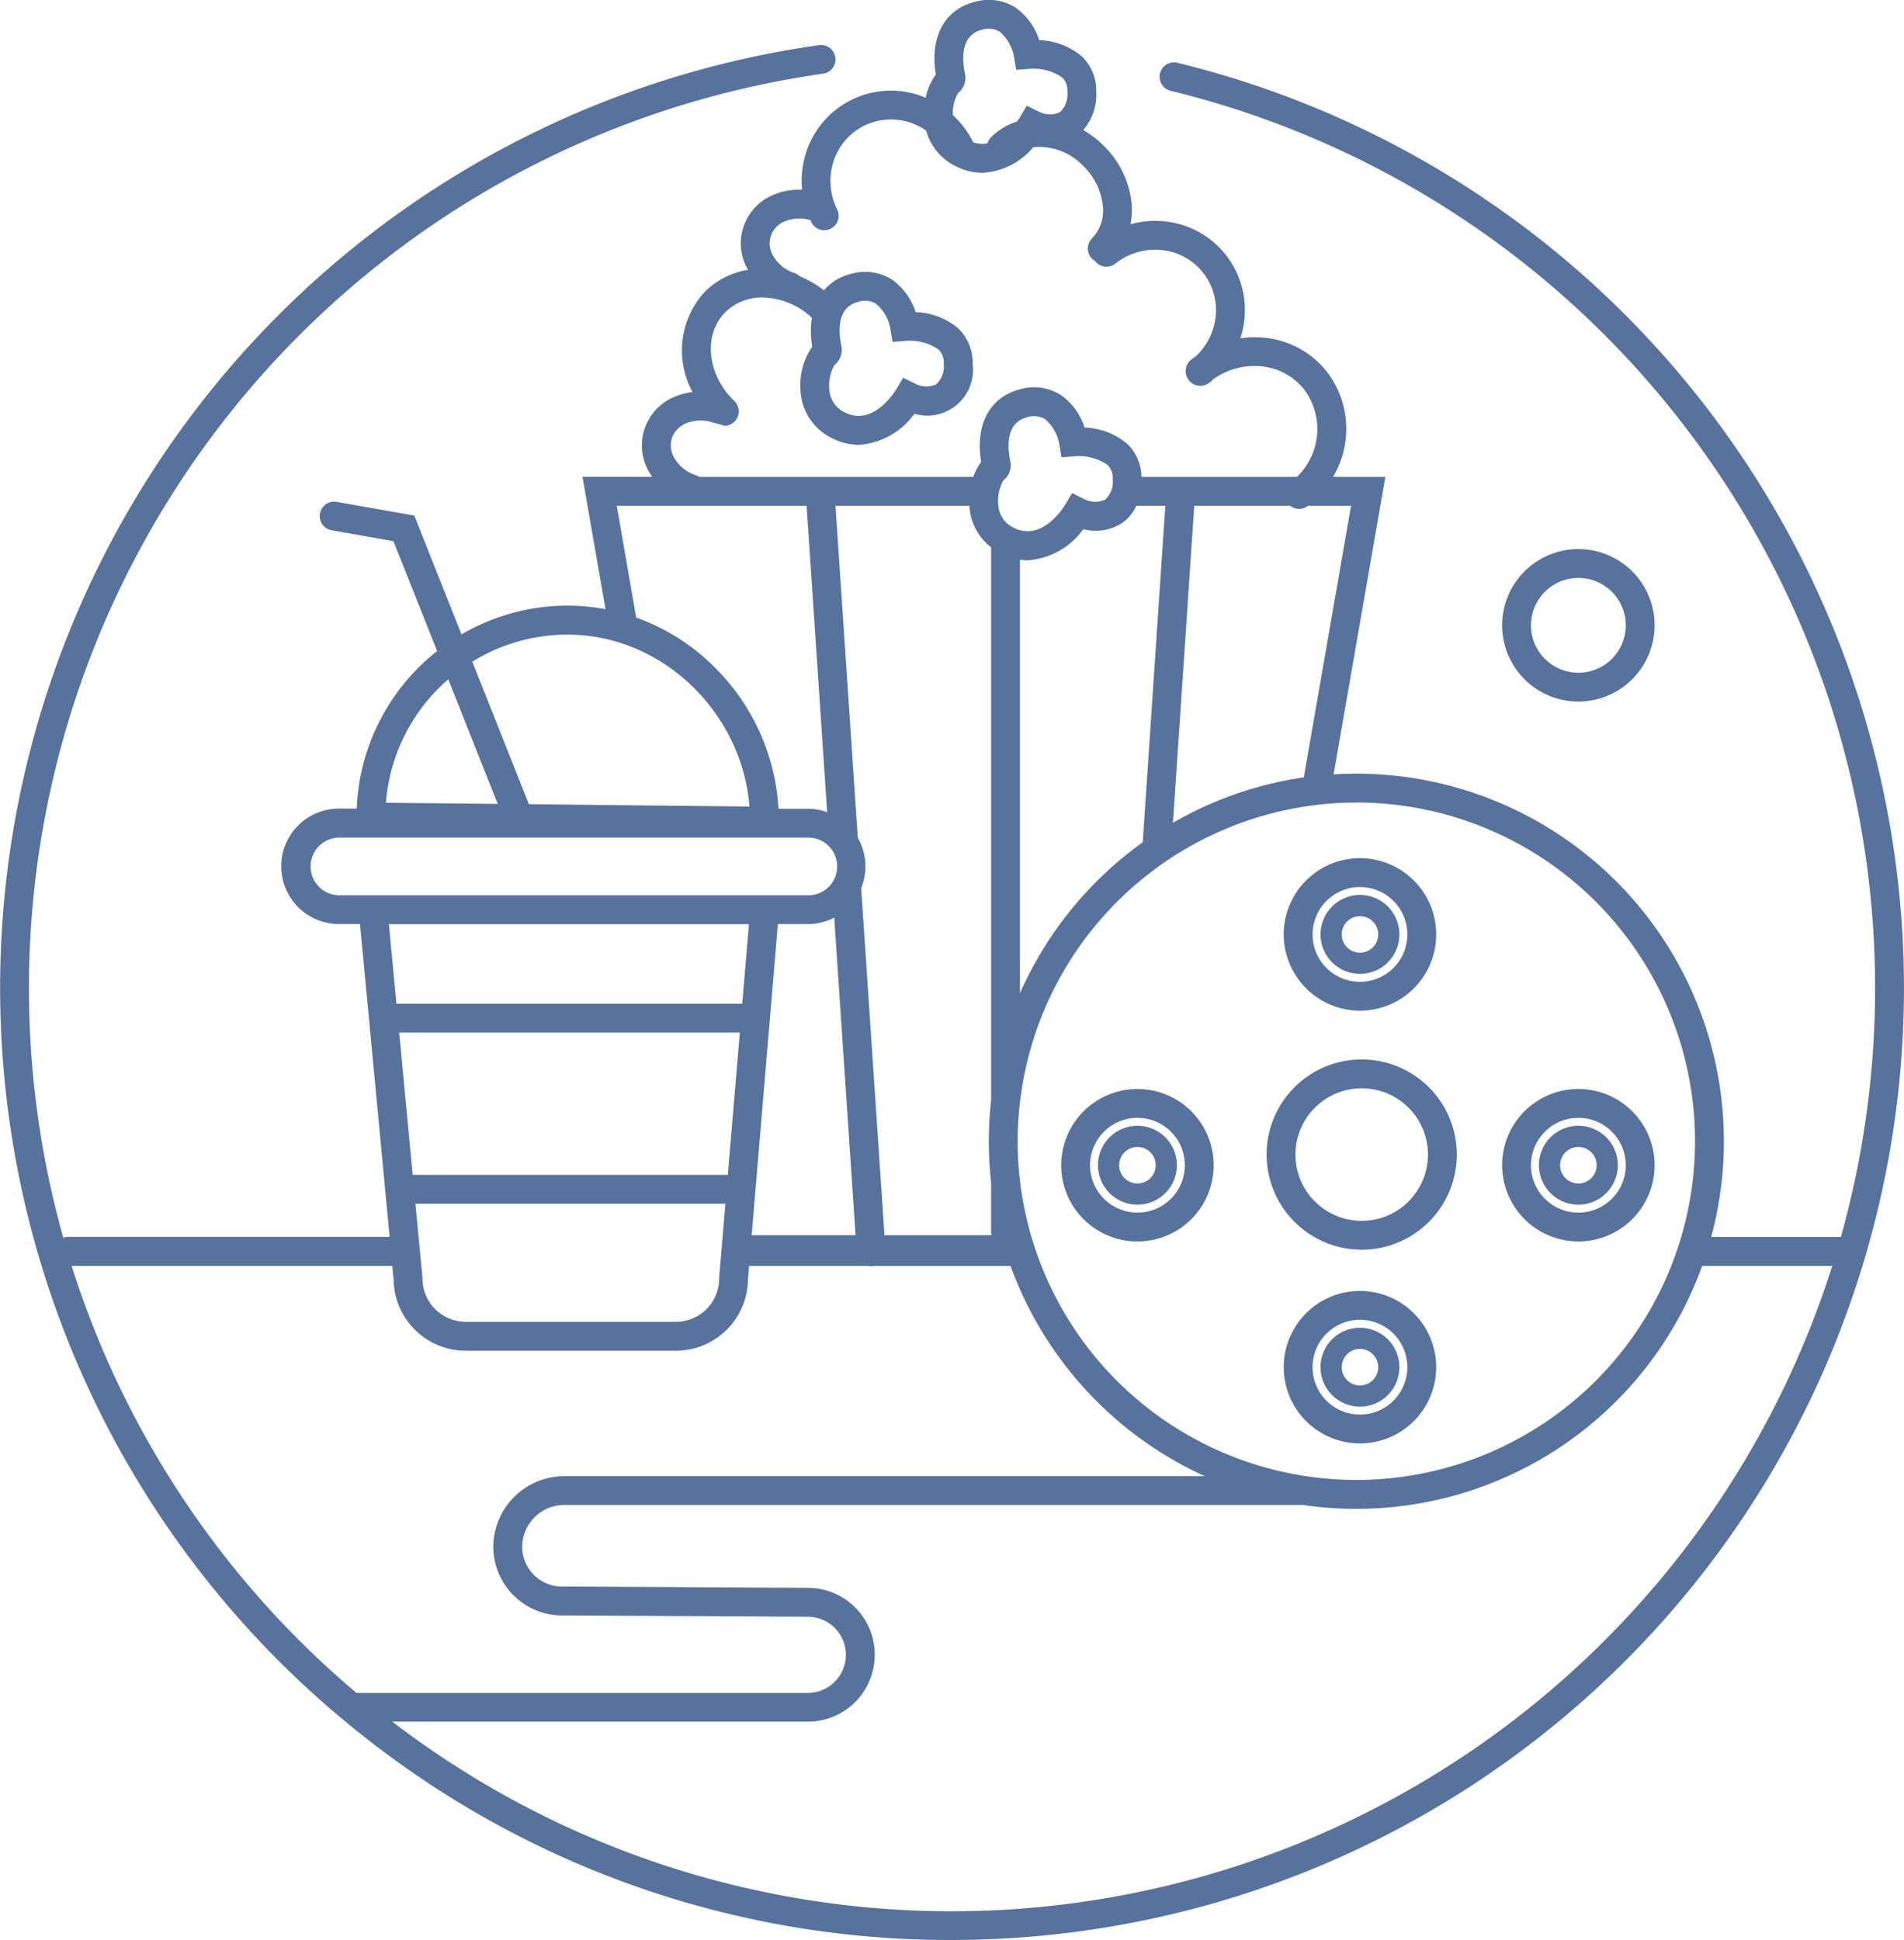 <svg xmlns="http://www.w3.org/2000/svg" width="170" height="173.207" viewBox="0 0 170 173.207">
    <defs>
        <style>
            .prefix__cls-1{fill:#57729d}
        </style>
    </defs>
    <g id="prefix__Icon-salas_de_cine" data-name="Icon-salas de cine" transform="translate(-2442.492 -274.776)">
        <path id="prefix__Trazado_1106" d="M2820.614 414.807a6.807 6.807 0 1 0-6.807 6.807 6.815 6.815 0 0 0 6.807-6.807zm-11.038 0a4.231 4.231 0 1 1 4.231 4.231 4.236 4.236 0 0 1-4.231-4.231z" class="prefix__cls-1" data-name="Trazado 1106" transform="translate(-230.389 -84.205)"/>
        <path id="prefix__Trazado_1107" d="M2612.208 356.121a85.032 85.032 0 0 0-64.651-75.755 1.288 1.288 0 0 0-.607 2.5 82.451 82.451 0 0 1 59.907 102.344h-11.579a32.819 32.819 0 0 0-31.683-41.364c-.682 0-1.359.024-2.031.065l4.62-26.557h-4.675a8.368 8.368 0 0 0-.547-9.394 8.107 8.107 0 0 0-5.7-3.048 8.708 8.708 0 0 0-2.019.061 8.253 8.253 0 0 0 .332-1.471 7.954 7.954 0 0 0-7.078-8.961 8.216 8.216 0 0 0-3.067.256 6.839 6.839 0 0 0 .09-1.919 8.346 8.346 0 0 0-2.469-5.078 8.8 8.8 0 0 0-1.844-1.413 4.787 4.787 0 0 0 1.161-3.437 4.187 4.187 0 0 0-1.312-3.166 6.243 6.243 0 0 0-3.775-1.425 5.691 5.691 0 0 0-2.134-2.918 4.493 4.493 0 0 0-3.666-.488c-2.692.7-3.982 3.166-3.434 6.489a5.094 5.094 0 0 0-.9 2.059 7.949 7.949 0 0 0-10.691 4.93 8.2 8.2 0 0 0-.349 3.288 5.766 5.766 0 0 0-2.43.4 4.681 4.681 0 0 0-2.4 6.749 6.977 6.977 0 0 0-3.931 2.039 7.734 7.734 0 0 0-1.021 8.867 5.654 5.654 0 0 0-1.479.375 4.693 4.693 0 0 0-2.332 6.875c.065.111.138.218.211.324h-6.225l2.056 11.815a18.364 18.364 0 0 0-3.376-.317 18.732 18.732 0 0 0-9.482 2.568l-4.213-10.61-6.963-1.229a1.288 1.288 0 0 0-.448 2.536l5.547.979 3.9 9.811a18.83 18.83 0 0 0-7.177 14.066h-1.49a5.151 5.151 0 1 0 0 10.3h1.78l2.646 27.934h-28.71a1.268 1.268 0 0 0-.427.078 82.463 82.463 0 0 1 67.806-103.919 1.288 1.288 0 1 0-.359-2.55 85 85 0 0 0-43.149 148.916c.129.109.26.215.388.323a1.289 1.289 0 0 0 .259.215 84.332 84.332 0 0 0 54.267 19.708q3.485 0 7-.284a85 85 0 0 0 77.857-91.579zm-48.613-9.7a30.239 30.239 0 1 1-30.24 30.24 30.274 30.274 0 0 1 30.245-30.237zm-84.013 35.818h27.677l-.553 6.572v.108a3.868 3.868 0 0 1-3.864 3.863h-18.765a3.868 3.868 0 0 1-3.863-3.863v-.061zm39.3 2.812h-9.277l2.339-27.776h2.666a5.119 5.119 0 0 0 2.367-.581zm-11.407-5.388h-28.138l-1.2-12.706h30.411zm23.509.663v4.436a1.3 1.3 0 0 0 .035.289h-9.556l-2.082-30.992a5.11 5.11 0 0 0-.3-4.485l-1.991-29.645h11.959c0 .05 0 .1.007.151a4.968 4.968 0 0 0 1.929 3.557V373a32.708 32.708 0 0 0 0 7.331zm1.718-64.36c-.266-1.257-.428-3.438 1.474-3.933a1.948 1.948 0 0 1 1.609.151 3.778 3.778 0 0 1 1.288 2.257l.193 1.158 1.176-.091a4.524 4.524 0 0 1 2.91.752 1.585 1.585 0 0 1 .486 1.276 2.162 2.162 0 0 1-.67 1.844 2.137 2.137 0 0 1-1.881-.052l-1.074-.532-.612 1.031c-.081.137-2.023 3.351-4.569 2.076a2.383 2.383 0 0 1-1.369-1.758 3.73 3.73 0 0 1 .412-2.475 1.724 1.724 0 0 0 .625-1.701zm.858 8.779a4.881 4.881 0 0 0 .69.052 6.646 6.646 0 0 0 4.964-2.778 4.37 4.37 0 0 0 3.307-.447 3.708 3.708 0 0 0 1.428-1.643h2.59l-2.019 30.043a33.019 33.019 0 0 0-10.962 13.475zm29.561-4.816l-4.22 24.253a32.58 32.58 0 0 0-11.68 4.048l1.9-28.3h8.563a1.287 1.287 0 0 0 1.589 0zm-35.092-36.844a1.724 1.724 0 0 0 .627-1.706c-.266-1.257-.428-3.438 1.474-3.933a1.949 1.949 0 0 1 1.609.151 3.777 3.777 0 0 1 1.288 2.257l.193 1.158 1.176-.09a4.53 4.53 0 0 1 2.91.752 1.585 1.585 0 0 1 .486 1.276 2.162 2.162 0 0 1-.67 1.844 2.137 2.137 0 0 1-1.881-.052l-1.074-.532-.612 1.031c-.016.027-.1.174-.256.383a5.756 5.756 0 0 0-2.327 1.41 1.274 1.274 0 0 0-.315.536 2.515 2.515 0 0 1-1.277-.091c-.006-.014-.009-.028-.016-.042a8.3 8.3 0 0 0-1.8-2.388 3.679 3.679 0 0 1 .466-1.961zm-25.536 30.782a2.228 2.228 0 0 1 1.323-1.326 3.4 3.4 0 0 1 2.365-.028 6.311 6.311 0 0 1 .98.277 1.288 1.288 0 0 0 .894-2.215c-2.413-2.325-2.8-5.858-.853-7.874a4.649 4.649 0 0 1 3.68-1.352 6.619 6.619 0 0 1 4.1 1.8 7.961 7.961 0 0 0 .031 2.577 6.084 6.084 0 0 0-1.04 4.05 5 5 0 0 0 2.825 4.128 5.253 5.253 0 0 0 2.37.588 6.646 6.646 0 0 0 4.964-2.778 4.084 4.084 0 0 0 5.2-4.482 4.186 4.186 0 0 0-1.311-3.166 6.243 6.243 0 0 0-3.775-1.425 5.69 5.69 0 0 0-2.134-2.918 4.494 4.494 0 0 0-3.666-.488 4.568 4.568 0 0 0-2.388 1.457 9.478 9.478 0 0 0-2.16-1.253 1.279 1.279 0 0 0-.469-.286 3.393 3.393 0 0 1-1.859-1.461 2.122 2.122 0 0 1 1.08-3.185 3.366 3.366 0 0 1 2.207-.074c.036.077.065.155.1.231a1.288 1.288 0 0 0 2.3-1.156 5.679 5.679 0 0 1-.348-4.3 5.376 5.376 0 0 1 2.721-3.2 5.463 5.463 0 0 1 5.559.429 4.964 4.964 0 0 0 2.643 3.179 5.253 5.253 0 0 0 2.37.588 6.362 6.362 0 0 0 4.554-2.293 5.482 5.482 0 0 1 4.472 1.7 5.771 5.771 0 0 1 1.725 3.5 3.589 3.589 0 0 1-.953 2.94 1.287 1.287 0 0 0 0 1.821 1.257 1.257 0 0 0 .259.2l.016.025a1.287 1.287 0 0 0 1.809.212 5.679 5.679 0 0 1 4.138-1.209 5.378 5.378 0 0 1 4.794 6.07 5.659 5.659 0 0 1-1.753 3.414c-.112.08-.227.155-.335.24a1.311 1.311 0 1 0 1.551 2.112c.134-.106.256-.22.382-.332a6.319 6.319 0 0 1 4.167-1.131 5.557 5.557 0 0 1 3.912 2.08 5.919 5.919 0 0 1-.652 7.8h-13.882a4.151 4.151 0 0 0-1.3-2.982 6.242 6.242 0 0 0-3.775-1.425 5.691 5.691 0 0 0-2.134-2.918 4.493 4.493 0 0 0-3.666-.488c-2.692.7-3.982 3.166-3.434 6.489a4.425 4.425 0 0 0-.7 1.323h-24.484a1.266 1.266 0 0 0-.319-.167 3.393 3.393 0 0 1-1.859-1.461 2.229 2.229 0 0 1-.242-1.855zm15.125-8.2c-.266-1.257-.428-3.438 1.474-3.933a1.949 1.949 0 0 1 1.609.151 3.778 3.778 0 0 1 1.288 2.257l.193 1.158 1.176-.091a4.532 4.532 0 0 1 2.91.752 1.585 1.585 0 0 1 .486 1.276 2.163 2.163 0 0 1-.67 1.844 2.136 2.136 0 0 1-1.881-.052l-1.074-.532-.612 1.031c-.082.137-2.024 3.351-4.569 2.076a2.382 2.382 0 0 1-1.369-1.758 3.729 3.729 0 0 1 .412-2.475 1.724 1.724 0 0 0 .627-1.705zm-20.056 14.266h16.947l1.837 27.351a5.117 5.117 0 0 0-1.734-.307H2512a19.3 19.3 0 0 0-5.476-12.4 18.867 18.867 0 0 0-7.229-4.666zm-4.382 11.5c8.4 0 15.556 6.9 16.229 15.348l-19.7-.206c-.008-.024-.011-.048-.021-.071l-5.025-12.655a16.179 16.179 0 0 1 8.517-2.419zm-10.664 3.992l4.415 11.12-9.983-.1a16.256 16.256 0 0 1 5.567-11.023zm-9.665 19.28a2.576 2.576 0 1 1 0-5.151h41.762a2.576 2.576 0 1 1 0 5.151zm36.511 2.576l-.6 7.107h-30.873l-.673-7.107zm-60.474 30.51h28.632l.114 1.2a6.446 6.446 0 0 0 6.438 6.375h18.765a6.446 6.446 0 0 0 6.439-6.382l.1-1.191h10.629a1.28 1.28 0 0 0 .267.03h.088a1.252 1.252 0 0 0 .159-.027h12.2a33 33 0 0 0 17.342 18.769h-57.191a6.341 6.341 0 0 0-6.334 6.334 6.149 6.149 0 0 0 6.327 6.094l21.753.12a3.4 3.4 0 0 1 0 6.8h-40.3a82.387 82.387 0 0 1-25.428-38.125zm85.255 57.345q-3.38.274-6.713.272a82.119 82.119 0 0 1-49.911-16.929h37.1a5.973 5.973 0 0 0 .007-11.947l-21.753-.12a3.564 3.564 0 0 1-3.758-3.518 3.763 3.763 0 0 1 3.758-3.758h65.97a32.823 32.823 0 0 0 35.627-21.345h11.616a82.547 82.547 0 0 1-71.943 57.342z" class="prefix__cls-1" data-name="Trazado 1107"/>
        <path id="prefix__Trazado_1108" d="M2758.334 548.821a8.492 8.492 0 1 0-8.492-8.492 8.5 8.5 0 0 0 8.492 8.492zm0-14.408a5.916 5.916 0 1 1-5.916 5.916 5.923 5.923 0 0 1 5.916-5.916z" class="prefix__cls-1" data-name="Trazado 1108" transform="translate(-194.262 -162.477)"/>
        <path id="prefix__Trazado_1109" d="M2813.807 552.614a6.807 6.807 0 1 0-6.807-6.807 6.815 6.815 0 0 0 6.807 6.807zm0-11.038a4.231 4.231 0 1 1-4.231 4.231 4.236 4.236 0 0 1 4.231-4.231z" class="prefix__cls-1" data-name="Trazado 1109" transform="translate(-230.389 -167.004)"/>
        <path id="prefix__Trazado_1110" d="M2700 545.807a6.807 6.807 0 1 0 6.807-6.807 6.815 6.815 0 0 0-6.807 6.807zm6.807-4.231a4.231 4.231 0 1 1-4.231 4.231 4.236 4.236 0 0 1 4.231-4.231z" class="prefix__cls-1" data-name="Trazado 1110" transform="translate(-162.759 -167.004)"/>
        <path id="prefix__Trazado_1111" d="M2819.451 554.972a3.522 3.522 0 1 0-3.522-3.522 3.526 3.526 0 0 0 3.522 3.522zm0-5.151a1.63 1.63 0 1 1-1.63 1.63 1.631 1.631 0 0 1 1.63-1.63z" class="prefix__cls-1" data-name="Trazado 1111" transform="translate(-236.032 -172.648)"/>
        <path id="prefix__Trazado_1112" d="M2760.807 588a6.807 6.807 0 1 0 6.807 6.807 6.815 6.815 0 0 0-6.807-6.807zm0 11.038a4.231 4.231 0 1 1 4.231-4.231 4.236 4.236 0 0 1-4.231 4.231z" class="prefix__cls-1" data-name="Trazado 1112" transform="translate(-196.89 -197.975)"/>
        <path id="prefix__Trazado_1113" d="M2766.451 596.929a3.522 3.522 0 1 0 3.521 3.522 3.526 3.526 0 0 0-3.521-3.522zm0 5.151a1.63 1.63 0 1 1 1.629-1.63 1.632 1.632 0 0 1-1.629 1.63z" class="prefix__cls-1" data-name="Trazado 1113" transform="translate(-202.534 -203.618)"/>
        <path id="prefix__Trazado_1114" d="M2760.807 496.614a6.807 6.807 0 1 0-6.807-6.807 6.815 6.815 0 0 0 6.807 6.807zm0-11.038a4.231 4.231 0 1 1-4.231 4.231 4.236 4.236 0 0 1 4.231-4.231z" class="prefix__cls-1" data-name="Trazado 1114" transform="translate(-196.89 -131.609)"/>
        <path id="prefix__Trazado_1115" d="M2766.451 498.972a3.522 3.522 0 1 0-3.522-3.522 3.526 3.526 0 0 0 3.522 3.522zm0-5.151a1.63 1.63 0 1 1-1.63 1.63 1.631 1.631 0 0 1 1.63-1.63z" class="prefix__cls-1" data-name="Trazado 1115" transform="translate(-202.534 -137.253)"/>
        <path id="prefix__Trazado_1116" d="M2712.451 554.972a3.522 3.522 0 1 0-3.522-3.522 3.526 3.526 0 0 0 3.522 3.522zm0-5.151a1.63 1.63 0 1 1-1.63 1.63 1.631 1.631 0 0 1 1.63-1.63z" class="prefix__cls-1" data-name="Trazado 1116" transform="translate(-168.403 -172.648)"/>
    </g>
</svg>
